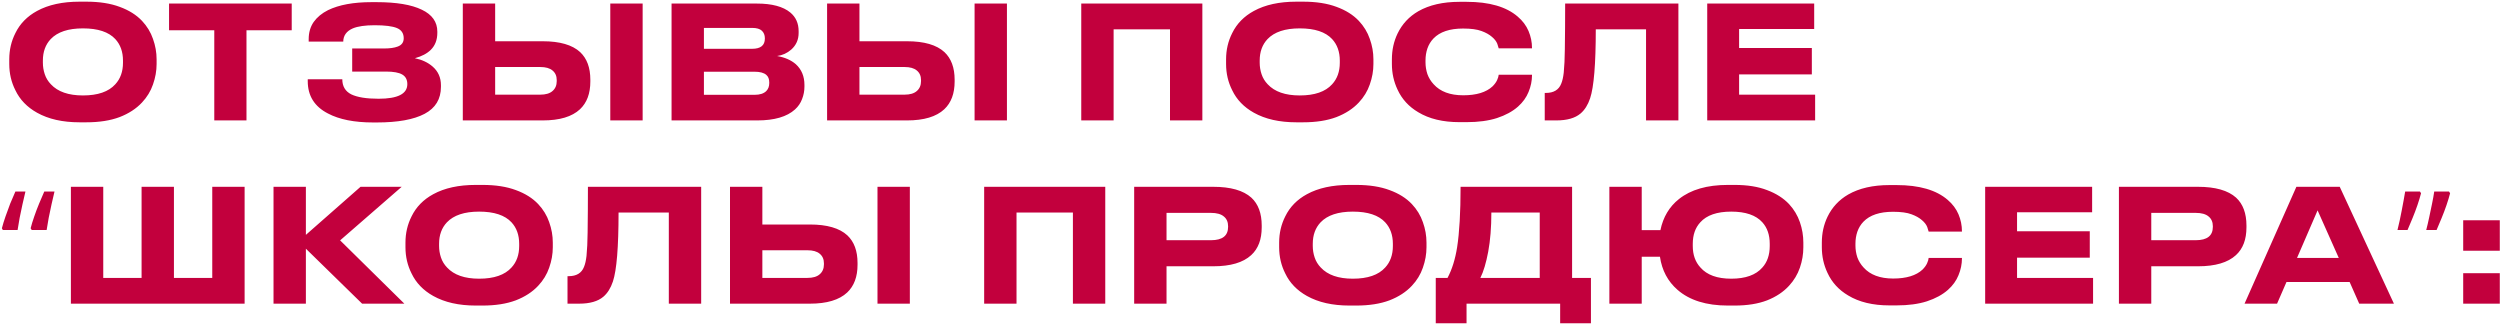 <?xml version="1.0" encoding="UTF-8"?> <svg xmlns="http://www.w3.org/2000/svg" width="955" height="124" viewBox="0 0 955 124" fill="none"><path d="M33 0.64C37.96 0.64 42.2 1.3 45.72 2.62C49.24 3.9 52.08 5.68 54.24 7.96C56.16 10 57.56 12.3 58.44 14.86C59.36 17.42 59.82 20.02 59.82 22.66V24.46C59.82 27.06 59.36 29.66 58.44 32.26C57.56 34.82 56.16 37.12 54.24 39.16C52.04 41.52 49.18 43.38 45.66 44.74C42.14 46.06 37.92 46.72 33 46.72H30.36C23.92 46.72 18.52 45.5 14.16 43.06C10.36 40.94 7.6 38.08 5.88 34.48C4.32 31.4 3.54 28.06 3.54 24.46V22.66C3.54 19.06 4.32 15.72 5.88 12.64C7.64 9.04 10.4 6.22 14.16 4.18C18.48 1.82 23.88 0.64 30.36 0.64H33ZM46.98 23.14C46.98 19.78 46 17.04 44.04 14.92C41.52 12.2 37.4 10.84 31.68 10.84C26.08 10.84 21.98 12.2 19.38 14.92C17.38 17.04 16.38 19.78 16.38 23.14V23.98C16.38 25.46 16.62 26.92 17.1 28.36C17.58 29.8 18.36 31.08 19.44 32.2C22.08 35.04 26.16 36.46 31.68 36.46C37.36 36.46 41.48 35.04 44.04 32.2C46 30.08 46.98 27.34 46.98 23.98V23.14ZM81.856 46V11.56H64.576V1.36H111.436V11.56H94.156V46H81.856ZM168.439 33.16C168.439 37.84 166.359 41.28 162.199 43.48C158.039 45.68 151.959 46.78 143.959 46.78H142.519C135.359 46.78 129.619 45.64 125.299 43.36C120.139 40.72 117.559 36.6 117.559 31V30.28H130.759C130.759 32.96 131.899 34.88 134.179 36.04C136.499 37.16 139.979 37.72 144.619 37.72C151.939 37.72 155.599 35.86 155.599 32.14C155.599 30.46 154.959 29.24 153.679 28.48C152.399 27.72 150.319 27.34 147.439 27.34H134.539V18.52H146.779C148.899 18.52 150.599 18.28 151.879 17.8C153.439 17.24 154.219 16.18 154.219 14.62C154.219 12.74 153.359 11.44 151.639 10.72C149.919 10 147.079 9.64 143.119 9.64C139.479 9.64 136.699 10.04 134.779 10.84C132.379 11.88 131.159 13.56 131.119 15.88H117.919V14.98C117.919 12.42 118.559 10.22 119.839 8.38C121.159 6.54 122.979 5.04 125.299 3.88C129.499 1.84 135.039 0.82 141.919 0.82H143.839C151.399 0.82 157.159 1.78 161.119 3.7C165.079 5.58 167.059 8.38 167.059 12.1V12.52C167.059 15.2 166.239 17.36 164.599 19C163.159 20.44 161.119 21.52 158.479 22.24C161.199 22.8 163.459 23.86 165.259 25.42C167.379 27.26 168.439 29.64 168.439 32.56V33.16ZM189.15 15.76H207.33C213.85 15.76 218.61 17.14 221.61 19.9C224.21 22.34 225.51 25.86 225.51 30.46V31.12C225.51 35.72 224.19 39.26 221.55 41.74C218.51 44.58 213.77 46 207.33 46H176.79V1.36H189.15V15.76ZM206.37 36.16C208.45 36.16 210.01 35.7 211.05 34.78C212.13 33.86 212.67 32.6 212.67 31V30.58C212.67 29.02 212.13 27.8 211.05 26.92C210.01 26.04 208.45 25.6 206.37 25.6H189.15V36.16H206.37ZM245.49 1.36V46H233.13V1.36H245.49ZM256.536 1.36H289.116C294.876 1.36 299.136 2.5 301.896 4.78C304.016 6.54 305.076 8.92 305.076 11.92V12.58C305.076 15.14 304.136 17.26 302.256 18.94C300.696 20.3 298.896 21.12 296.856 21.4C299.816 21.92 302.196 22.96 303.996 24.52C306.196 26.52 307.296 29.16 307.296 32.44V33.1C307.296 34.74 306.996 36.32 306.396 37.84C305.836 39.36 304.936 40.68 303.696 41.8C300.616 44.6 295.816 46 289.296 46H256.536V1.36ZM268.896 10.66V18.64H287.316C290.556 18.64 292.176 17.34 292.176 14.74V14.62C292.176 13.42 291.796 12.46 291.036 11.74C290.276 11.02 289.036 10.66 287.316 10.66H268.896ZM268.896 27.4V36.22H288.276C290.276 36.22 291.756 35.74 292.716 34.78C293.476 34.02 293.856 33 293.856 31.72V31.48C293.856 30.2 293.476 29.24 292.716 28.6C291.796 27.8 290.316 27.4 288.276 27.4H268.896ZM328.31 15.76H346.49C353.01 15.76 357.77 17.14 360.77 19.9C363.37 22.34 364.67 25.86 364.67 30.46V31.12C364.67 35.72 363.35 39.26 360.71 41.74C357.67 44.58 352.93 46 346.49 46H315.95V1.36H328.31V15.76ZM345.53 36.16C347.61 36.16 349.17 35.7 350.21 34.78C351.29 33.86 351.83 32.6 351.83 31V30.58C351.83 29.02 351.29 27.8 350.21 26.92C349.17 26.04 347.61 25.6 345.53 25.6H328.31V36.16H345.53ZM384.65 1.36V46H372.29V1.36H384.65ZM413.04 46V1.36H459.3V46H446.94V11.2H425.4V46H413.04ZM497.824 0.64C502.784 0.64 507.024 1.3 510.544 2.62C514.064 3.9 516.904 5.68 519.064 7.96C520.984 10 522.384 12.3 523.264 14.86C524.184 17.42 524.644 20.02 524.644 22.66V24.46C524.644 27.06 524.184 29.66 523.264 32.26C522.384 34.82 520.984 37.12 519.064 39.16C516.864 41.52 514.004 43.38 510.484 44.74C506.964 46.06 502.744 46.72 497.824 46.72H495.184C488.744 46.72 483.344 45.5 478.984 43.06C475.184 40.94 472.424 38.08 470.704 34.48C469.144 31.4 468.364 28.06 468.364 24.46V22.66C468.364 19.06 469.144 15.72 470.704 12.64C472.464 9.04 475.224 6.22 478.984 4.18C483.304 1.82 488.704 0.64 495.184 0.64H497.824ZM511.804 23.14C511.804 19.78 510.824 17.04 508.864 14.92C506.344 12.2 502.224 10.84 496.504 10.84C490.904 10.84 486.804 12.2 484.204 14.92C482.204 17.04 481.204 19.78 481.204 23.14V23.98C481.204 25.46 481.444 26.92 481.924 28.36C482.404 29.8 483.184 31.08 484.264 32.2C486.904 35.04 490.984 36.46 496.504 36.46C502.184 36.46 506.304 35.04 508.864 32.2C510.824 30.08 511.804 27.34 511.804 23.98V23.14ZM557.504 46.66C551.184 46.66 545.944 45.4 541.784 42.88C538.184 40.76 535.544 37.88 533.864 34.24C532.424 31.2 531.704 27.94 531.704 24.46V22.66C531.704 19.1 532.424 15.82 533.864 12.82C535.624 9.18 538.264 6.34 541.784 4.3C545.984 1.9 551.224 0.7 557.504 0.7H560.264C568.904 0.7 575.404 2.58 579.764 6.34C581.644 7.94 583.024 9.78 583.904 11.86C584.784 13.94 585.224 16.1 585.224 18.34V18.46H572.504C572.424 18.1 572.244 17.52 571.964 16.72C571.604 15.8 570.924 14.92 569.924 14.08C568.924 13.2 567.604 12.46 565.964 11.86C564.284 11.22 561.924 10.9 558.884 10.9C553.804 10.9 550.044 12.16 547.604 14.68C546.564 15.76 545.784 17.04 545.264 18.52C544.784 19.96 544.544 21.46 544.544 23.02V23.86C544.544 25.34 544.784 26.82 545.264 28.3C545.784 29.74 546.584 31.04 547.664 32.2C550.184 35 553.944 36.4 558.944 36.4C563.984 36.4 567.724 35.26 570.164 32.98C570.964 32.18 571.544 31.38 571.904 30.58C572.264 29.78 572.464 29.1 572.504 28.54H585.224V28.72C585.224 30.88 584.784 33.02 583.904 35.14C583.064 37.22 581.724 39.08 579.884 40.72C577.804 42.56 575.124 44.02 571.844 45.1C568.604 46.14 564.744 46.66 560.264 46.66H557.504ZM628.788 11.2H609.588C609.588 24.44 608.868 33.22 607.428 37.54C606.588 40.06 605.368 42 603.768 43.36C601.688 45.12 598.608 46 594.528 46H590.088V35.5H590.508C593.508 35.5 595.468 34.32 596.388 31.96C596.828 30.92 597.148 29.52 597.348 27.76C597.588 25.32 597.728 22.36 597.768 18.88C597.848 13.28 597.888 7.44 597.888 1.36H641.148V46H628.788V11.2ZM652.161 1.36H693.021V11.08H664.341V18.34H692.121V28.42H664.341V36.16H693.381V46H652.161V1.36ZM20.82 73.16C20.46 74.68 20.08 76.32 19.68 78.08C19.28 79.84 18.92 81.56 18.6 83.24C18.28 84.92 18.02 86.46 17.82 87.86H12.12L11.7 87.2C12.06 85.8 12.52 84.3 13.08 82.7C13.64 81.06 14.26 79.42 14.94 77.78C15.62 76.14 16.28 74.6 16.92 73.16H20.82ZM9.72 73.16C9.36 74.68 8.98 76.32 8.58 78.08C8.18 79.84 7.82 81.56 7.5 83.24C7.18 84.92 6.92 86.46 6.72 87.86H1.08L0.72 87.2C1.08 85.8 1.54 84.3 2.1 82.7C2.66 81.06 3.26 79.42 3.9 77.78C4.58 76.14 5.24 74.6 5.88 73.16H9.72ZM27.082 116V71.36H39.443V106.16H54.083V71.36H66.442V106.16H81.082V71.36H93.442V116H27.082ZM138.325 116L116.845 95V116H104.485V71.36H116.845V89.72L137.725 71.36H153.445L129.925 91.82L154.465 116H138.325ZM184.348 70.64C189.308 70.64 193.548 71.3 197.068 72.62C200.588 73.9 203.428 75.68 205.588 77.96C207.508 80 208.908 82.3 209.788 84.86C210.708 87.42 211.168 90.02 211.168 92.66V94.46C211.168 97.06 210.708 99.66 209.788 102.26C208.908 104.82 207.508 107.12 205.588 109.16C203.388 111.52 200.528 113.38 197.008 114.74C193.488 116.06 189.268 116.72 184.348 116.72H181.708C175.268 116.72 169.868 115.5 165.508 113.06C161.708 110.94 158.948 108.08 157.228 104.48C155.668 101.4 154.888 98.06 154.888 94.46V92.66C154.888 89.06 155.668 85.72 157.228 82.64C158.988 79.04 161.748 76.22 165.508 74.18C169.828 71.82 175.228 70.64 181.708 70.64H184.348ZM198.328 93.14C198.328 89.78 197.348 87.04 195.388 84.92C192.868 82.2 188.748 80.84 183.028 80.84C177.428 80.84 173.328 82.2 170.728 84.92C168.728 87.04 167.728 89.78 167.728 93.14V93.98C167.728 95.46 167.968 96.92 168.448 98.36C168.928 99.8 169.708 101.08 170.788 102.2C173.428 105.04 177.508 106.46 183.028 106.46C188.708 106.46 192.828 105.04 195.388 102.2C197.348 100.08 198.328 97.34 198.328 93.98V93.14ZM255.488 81.2H236.288C236.288 94.44 235.568 103.22 234.128 107.54C233.288 110.06 232.068 112 230.468 113.36C228.388 115.12 225.308 116 221.228 116H216.788V105.5H217.208C220.208 105.5 222.168 104.32 223.088 101.96C223.528 100.92 223.848 99.52 224.048 97.76C224.288 95.32 224.428 92.36 224.468 88.88C224.548 83.28 224.588 77.44 224.588 71.36H267.848V116H255.488V81.2ZM291.22 85.76H309.4C315.92 85.76 320.68 87.14 323.68 89.9C326.28 92.34 327.58 95.86 327.58 100.46V101.12C327.58 105.72 326.26 109.26 323.62 111.74C320.58 114.58 315.84 116 309.4 116H278.86V71.36H291.22V85.76ZM308.44 106.16C310.52 106.16 312.08 105.7 313.12 104.78C314.2 103.86 314.74 102.6 314.74 101V100.58C314.74 99.02 314.2 97.8 313.12 96.92C312.08 96.04 310.52 95.6 308.44 95.6H291.22V106.16H308.44ZM347.56 71.36V116H335.2V71.36H347.56ZM375.95 116V71.36H422.21V116H409.85V81.2H388.31V116H375.95ZM445.614 101.72V116H433.254V71.36H463.494C470.094 71.36 474.934 72.74 478.014 75.5C480.654 77.94 481.974 81.5 481.974 86.18V86.84C481.974 91.48 480.634 95.02 477.954 97.46C474.874 100.3 470.054 101.72 463.494 101.72H445.614ZM445.614 91.76H462.594C466.954 91.76 469.134 90.06 469.134 86.66V86.42C469.134 84.82 468.594 83.58 467.514 82.7C466.434 81.78 464.794 81.32 462.594 81.32H445.614V91.76ZM518.098 70.64C523.058 70.64 527.298 71.3 530.818 72.62C534.338 73.9 537.178 75.68 539.338 77.96C541.258 80 542.658 82.3 543.538 84.86C544.458 87.42 544.918 90.02 544.918 92.66V94.46C544.918 97.06 544.458 99.66 543.538 102.26C542.658 104.82 541.258 107.12 539.338 109.16C537.138 111.52 534.278 113.38 530.758 114.74C527.238 116.06 523.018 116.72 518.098 116.72H515.458C509.018 116.72 503.618 115.5 499.258 113.06C495.458 110.94 492.698 108.08 490.978 104.48C489.418 101.4 488.638 98.06 488.638 94.46V92.66C488.638 89.06 489.418 85.72 490.978 82.64C492.738 79.04 495.498 76.22 499.258 74.18C503.578 71.82 508.978 70.64 515.458 70.64H518.098ZM532.078 93.14C532.078 89.78 531.098 87.04 529.138 84.92C526.618 82.2 522.498 80.84 516.778 80.84C511.178 80.84 507.078 82.2 504.478 84.92C502.478 87.04 501.478 89.78 501.478 93.14V93.98C501.478 95.46 501.718 96.92 502.198 98.36C502.678 99.8 503.458 101.08 504.538 102.2C507.178 105.04 511.258 106.46 516.778 106.46C522.458 106.46 526.578 105.04 529.138 102.2C531.098 100.08 532.078 97.34 532.078 93.98V93.14ZM552.959 106.16C554.679 102.92 555.899 99.02 556.619 94.46C557.499 88.82 557.939 81.12 557.939 71.36H600.539V106.16H607.739V123.5H595.979V116H560.219V123.5H548.459V106.16H552.959ZM588.179 106.16V81.2H569.699C569.699 86.84 569.299 91.82 568.499 96.14C567.699 100.42 566.699 103.76 565.499 106.16H588.179ZM688.878 94.46C688.878 97.1 688.438 99.7 687.558 102.26C686.678 104.82 685.298 107.12 683.418 109.16C681.258 111.52 678.458 113.38 675.018 114.74C671.578 116.06 667.458 116.72 662.658 116.72H660.018C651.818 116.72 645.418 114.72 640.818 110.72C637.098 107.48 634.858 103.26 634.098 98.06H627.138V116H614.778V71.36H627.138V87.92H634.278C635.318 82.92 637.678 78.96 641.358 76.04C645.878 72.44 652.098 70.64 660.018 70.64H662.658C667.498 70.64 671.618 71.3 675.018 72.62C678.458 73.9 681.258 75.68 683.418 77.96C685.298 80 686.678 82.3 687.558 84.86C688.438 87.42 688.878 90.02 688.878 92.66V94.46ZM676.038 93.14C676.038 89.74 675.098 87 673.218 84.92C670.778 82.2 666.818 80.84 661.338 80.84C655.898 80.84 651.958 82.2 649.518 84.92C647.598 87 646.638 89.74 646.638 93.14V93.98C646.638 97.34 647.618 100.08 649.578 102.2C652.058 105.04 655.978 106.46 661.338 106.46C666.778 106.46 670.738 105.04 673.218 102.2C675.098 100.12 676.038 97.38 676.038 93.98V93.14ZM721.742 116.66C715.422 116.66 710.182 115.4 706.022 112.88C702.422 110.76 699.782 107.88 698.102 104.24C696.662 101.2 695.942 97.94 695.942 94.46V92.66C695.942 89.1 696.662 85.82 698.102 82.82C699.862 79.18 702.502 76.34 706.022 74.3C710.222 71.9 715.462 70.7 721.742 70.7H724.502C733.142 70.7 739.642 72.58 744.002 76.34C745.882 77.94 747.262 79.78 748.142 81.86C749.022 83.94 749.462 86.1 749.462 88.34V88.46H736.742C736.662 88.1 736.482 87.52 736.202 86.72C735.842 85.8 735.162 84.92 734.162 84.08C733.162 83.2 731.842 82.46 730.202 81.86C728.522 81.22 726.162 80.9 723.122 80.9C718.042 80.9 714.282 82.16 711.842 84.68C710.802 85.76 710.022 87.04 709.502 88.52C709.022 89.96 708.782 91.46 708.782 93.02V93.86C708.782 95.34 709.022 96.82 709.502 98.3C710.022 99.74 710.822 101.04 711.902 102.2C714.422 105 718.182 106.4 723.182 106.4C728.222 106.4 731.962 105.26 734.402 102.98C735.202 102.18 735.782 101.38 736.142 100.58C736.502 99.78 736.702 99.1 736.742 98.54H749.462V98.72C749.462 100.88 749.022 103.02 748.142 105.14C747.302 107.22 745.962 109.08 744.122 110.72C742.042 112.56 739.362 114.02 736.082 115.1C732.842 116.14 728.982 116.66 724.502 116.66H721.742ZM758.333 71.36H799.193V81.08H770.513V88.34H798.293V98.42H770.513V106.16H799.553V116H758.333V71.36ZM821.786 101.72V116H809.426V71.36H839.666C846.266 71.36 851.106 72.74 854.186 75.5C856.826 77.94 858.146 81.5 858.146 86.18V86.84C858.146 91.48 856.806 95.02 854.126 97.46C851.046 100.3 846.226 101.72 839.666 101.72H821.786ZM821.786 91.76H838.766C843.126 91.76 845.306 90.06 845.306 86.66V86.42C845.306 84.82 844.766 83.58 843.686 82.7C842.606 81.78 840.966 81.32 838.766 81.32H821.786V91.76ZM901.218 116L897.558 107.72H873.438L869.838 116H857.418L877.218 71.36H893.778L914.478 116H901.218ZM893.418 98.54L885.318 80.36L877.458 98.54H893.418ZM935.937 73.82C935.577 75.22 935.117 76.74 934.557 78.38C933.997 80.02 933.377 81.66 932.697 83.3C932.057 84.9 931.417 86.42 930.777 87.86H926.817C927.217 86.34 927.597 84.72 927.957 83C928.357 81.24 928.717 79.52 929.037 77.84C929.397 76.12 929.677 74.56 929.877 73.16H935.517L935.937 73.82ZM924.837 73.82C924.477 75.22 924.017 76.74 923.457 78.38C922.897 80.02 922.277 81.66 921.597 83.3C920.957 84.9 920.317 86.42 919.677 87.86H915.837C916.117 86.74 916.397 85.54 916.677 84.26C916.957 82.98 917.217 81.7 917.457 80.42C917.737 79.1 917.977 77.82 918.177 76.58C918.417 75.34 918.617 74.2 918.777 73.16H924.417L924.837 73.82ZM954.92 104.36V116H940.94V104.36H954.92ZM954.92 84.14V95.78H940.94V84.14H954.92Z" fill="#C2003D"></path></svg> 